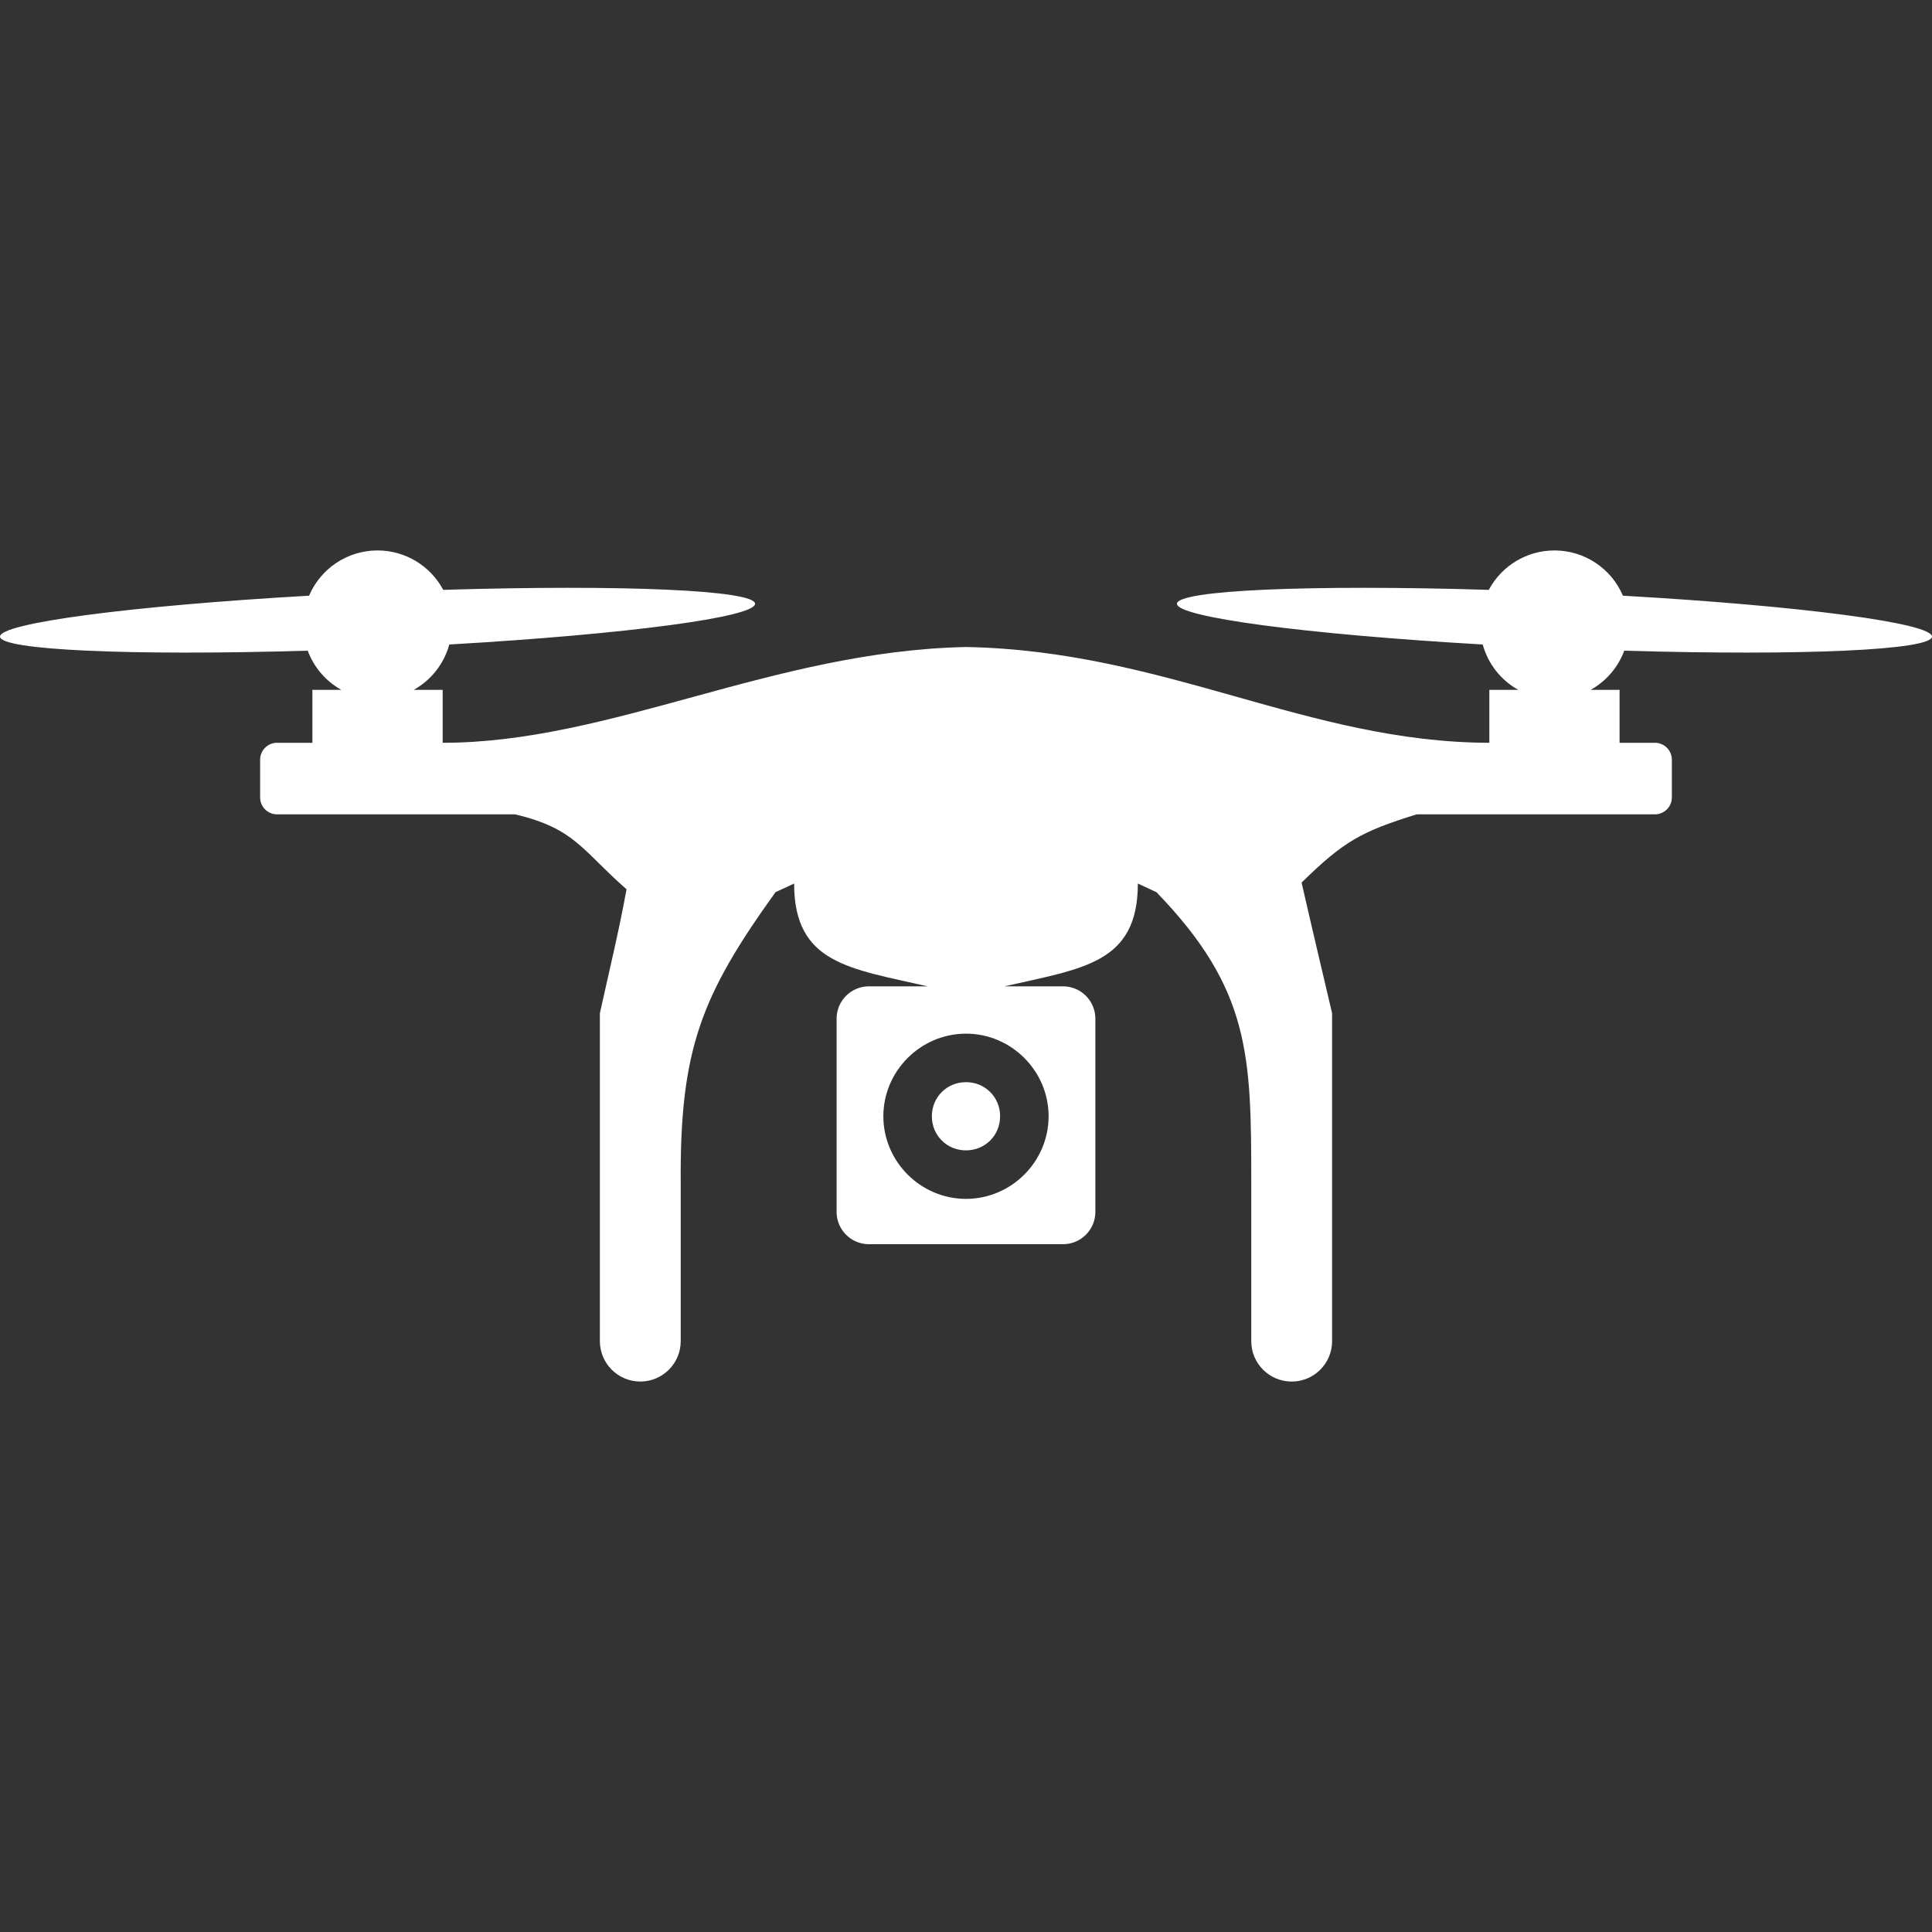 ﻿<?xml version="1.0" encoding="UTF-8" standalone="no"?>
<svg
   xmlns:dc="http://purl.org/dc/elements/1.1/"
   xmlns:cc="http://creativecommons.org/ns#"
   xmlns:rdf="http://www.w3.org/1999/02/22-rdf-syntax-ns#"
   xmlns:svg="http://www.w3.org/2000/svg"
   xmlns="http://www.w3.org/2000/svg"
   xmlns:sodipodi="http://sodipodi.sourceforge.net/DTD/sodipodi-0.dtd"
   xmlns:inkscape="http://www.inkscape.org/namespaces/inkscape"
   sodipodi:docname="uEB3F-drone.svg"
   inkscape:version="1.0 (4035a4fb49, 2020-05-01)"
   id="svg4460"
   height="100"
   width="100"
   version="1.1">
  <rect width="100%" height="100%" fill="#333333" stroke="none"/>
  <sodipodi:namedview
     inkscape:document-rotation="0"
     inkscape:current-layer="svg4460"
     inkscape:window-maximized="1"
     inkscape:window-y="-8"
     inkscape:window-x="-8"
     inkscape:cy="62.282909"
     inkscape:cx="6.4467948"
     inkscape:zoom="4.9166667"
     showgrid="false"
     id="namedview11"
     inkscape:window-height="1017"
     inkscape:window-width="1920"
     inkscape:pageshadow="2"
     inkscape:pageopacity="0"
     guidetolerance="10"
     gridtolerance="10"
     objecttolerance="10"
     borderopacity="1"
     bordercolor="#666666"
     pagecolor="#ffffff" />
  <defs
     id="defs4462" />
  <path
     sodipodi:nodetypes="scccccccccccccsssccccccccccccccccsssccccccccccccccccccccccccccccscsssssssssss"
     d="m 19.53,28.491 c -1.54,0.004 -2.929,0.926 -3.533,2.342 C 6.706,31.364 -0.029,32.257 9.3225852e-5,32.955 0.027,33.648 6.712,33.952 15.928,33.679 c 0.319,0.861 0.935,1.58 1.738,2.027 h -1.496 v 2.741 h -1.831 c -0.483,-1.15e-4 -0.875,0.392 -0.875,0.875 v 1.953 c -1.14e-4,0.483 0.392,0.875 0.875,0.875 h 12.316 c 3.103,0.73 3.451,1.843 5.774,3.879 -0.381,2.114 -0.94,4.42 -1.379,6.414 v 16.973 c 0,1.156 0.937,2.092 2.092,2.092 1.156,0 2.092,-0.937 2.092,-2.092 v -8.206 c -0.048,-6.899 1.066,-9.69 4.906,-15.031 l 0.964,-0.448 c 5.15e-4,4.147 2.866,4.395 6.908,5.321 h -3.036 c -0.924,9.2e-5 -1.674,0.749 -1.674,1.674 v 10 c 9.2e-5,0.924 0.749,1.674 1.674,1.674 H 55.022 c 0.924,-9.2e-5 1.674,-0.749 1.674,-1.674 V 52.727 c -9.3e-5,-0.924 -0.749,-1.674 -1.674,-1.674 h -3.032 c 4.041,-0.927 6.905,-1.175 6.905,-5.321 l 0.964,0.448 c 4.858,5.026 4.906,8.447 4.906,15.031 v 8.206 c 0,1.156 0.937,2.092 2.092,2.092 1.156,0 2.092,-0.937 2.092,-2.092 V 52.444 c -0.513,-2.191 -1.062,-4.487 -1.579,-6.762 2.198,-2.155 3.1,-2.64 5.955,-3.532 h 12.335 c 0.483,1.15e-4 0.875,-0.392 0.875,-0.875 v -1.953 c 1.14e-4,-0.483 -0.392,-0.875 -0.875,-0.875 h -1.831 v -2.741 h -1.496 c 0.802,-0.447 1.419,-1.166 1.738,-2.027 9.216,0.272 15.901,-0.031 15.928,-0.724 0.029,-0.698 -6.706,-1.591 -15.997,-2.122 -0.603,-1.417 -1.993,-2.338 -3.533,-2.342 -0.004,-6e-6 -0.008,-6e-6 -0.011,0 -1.423,2.36e-4 -2.729,0.785 -3.398,2.04 -9.307,-0.283 -16.104,0.018 -16.142,0.716 -0.029,0.693 6.615,1.58 15.827,2.112 0.273,0.998 0.936,1.844 1.839,2.347 h -1.496 v 2.741 c -9.434,-0.022 -16.736,-4.763 -27.088,-4.958 -10.003,0.213 -18.38,4.958 -27.088,4.958 v -2.741 h -1.496 c 0.903,-0.504 1.566,-1.35 1.839,-2.347 9.212,-0.532 15.855,-1.419 15.827,-2.112 -0.039,-0.698 -6.835,-0.999 -16.142,-0.716 -0.669,-1.255 -1.976,-2.04 -3.398,-2.04 -0.004,-6e-6 -0.008,-6e-6 -0.011,0 z m 30.47,25.011 c 2.347,1e-6 4.276,1.929 4.276,4.276 0,2.347 -1.929,4.276 -4.276,4.276 -2.347,10e-7 -4.278,-1.929 -4.278,-4.276 0,-2.347 1.931,-4.276 4.278,-4.276 z m 0,2.511 c -0.99,0 -1.767,0.775 -1.767,1.765 0,0.99 0.777,1.765 1.767,1.765 0.99,0 1.765,-0.775 1.765,-1.765 0,-0.99 -0.775,-1.765 -1.765,-1.765 z"
     style="color:#000000;overflow:visible;fill:#ffffff;stroke-width:4.673;stroke-linecap:round;stroke-linejoin:round;stop-color:#000000"
     id="path844" />
</svg>
